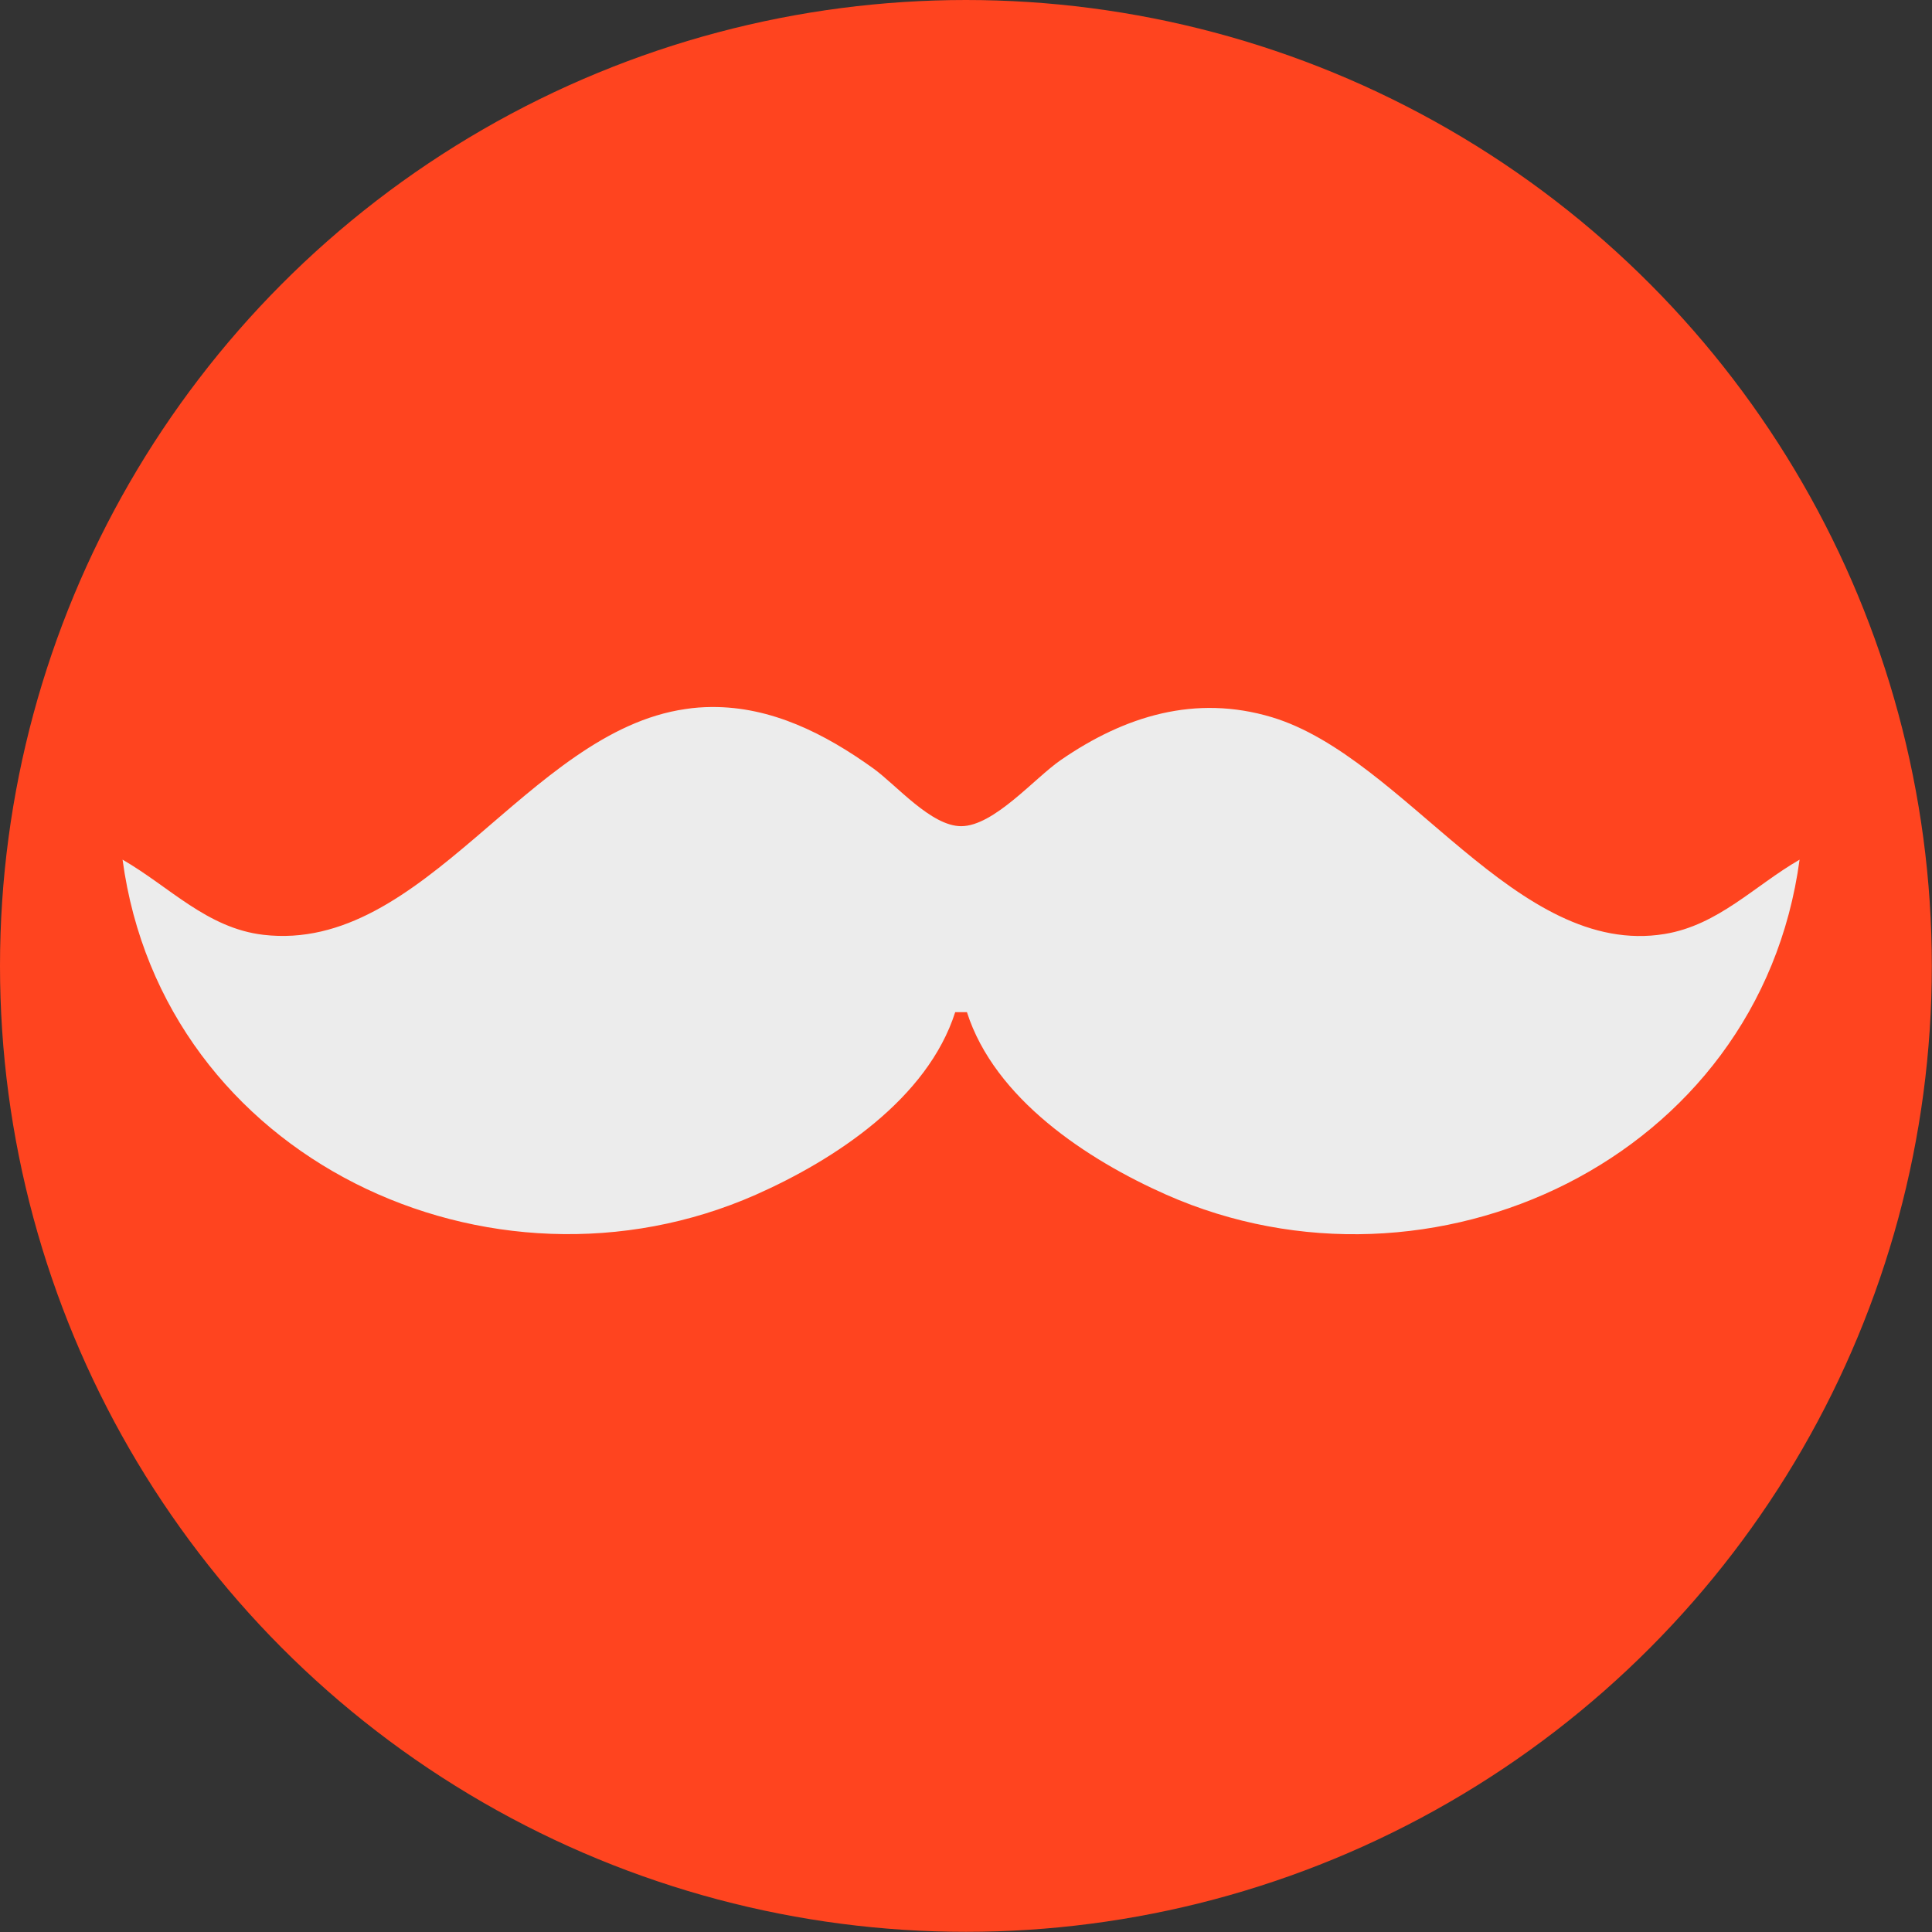<?xml version="1.0" encoding="UTF-8" standalone="no"?>
<!-- Created with Inkscape (http://www.inkscape.org/) -->

<svg
   width="42.953"
   height="42.953"
   viewBox="0 0 11.365 11.365"
   version="1.1"
   id="svg1"
   xml:space="preserve"
   inkscape:version="1.3.2 (091e20e, 2023-11-25, custom)"
   sodipodi:docname="Index-v1.0.svg"
   xmlns:inkscape="http://www.inkscape.org/namespaces/inkscape"
   xmlns:sodipodi="http://sodipodi.sourceforge.net/DTD/sodipodi-0.dtd"
   xmlns="http://www.w3.org/2000/svg"
   xmlns:svg="http://www.w3.org/2000/svg"><rect x="0" y="0" width="11.365" height="11.365" fill="#333333" stroke="none"/><sodipodi:namedview
     id="namedview1"
     pagecolor="#ffffff"
     bordercolor="#000000"
     borderopacity="0.25"
     inkscape:showpageshadow="false"
     inkscape:pageopacity="0.0"
     inkscape:pagecheckerboard="0"
     inkscape:deskcolor="#d1d1d1"
     inkscape:document-units="mm"
     showborder="true"
     borderlayer="true"
     inkscape:zoom="0.1767767"
     inkscape:cx="1510.38"
     inkscape:cy="1875.2471"
     inkscape:window-width="1920"
     inkscape:window-height="1017"
     inkscape:window-x="-8"
     inkscape:window-y="-8"
     inkscape:window-maximized="1"
     inkscape:current-layer="layer1"
     showguides="true"
     inkscape:lockguides="false"><sodipodi:guide
       position="317.657,1148.941"
       orientation="1,0"
       id="guide2"
       inkscape:locked="false" /><sodipodi:guide
       position="656.323,1148.941"
       orientation="1,0"
       id="guide3"
       inkscape:locked="false" /><sodipodi:guide
       position="283.79,1148.941"
       orientation="1,0"
       id="guide4"
       inkscape:locked="false" /><sodipodi:guide
       position="690.19,1148.941"
       orientation="1,0"
       id="guide5"
       inkscape:locked="false" /><sodipodi:guide
       position="450.761,300.307"
       orientation="0,-1"
       id="guide6"
       inkscape:locked="false" /></sodipodi:namedview><defs
     id="defs1" /><style
     type="text/css"
     id="style1">
	.st0{fill-rule:evenodd;clip-rule:evenodd;fill:#FFFFFF;}
	.st1{fill:#ED1C24;}
	.st2{fill:#FFFFFF;}
	.st3{font-family:'Raleway-Medium';}
	.st4{font-size:27.174px;}
</style><style
     type="text/css"
     id="style1-1">
	.st0{fill-rule:evenodd;clip-rule:evenodd;fill:#FFFFFF;}
	.st1{fill:#ED1C24;}
	.st2{fill:#FFFFFF;}
	.st3{font-family:'Raleway-Medium';}
	.st4{font-size:27.174px;}
</style><style
     type="text/css"
     id="style1-3">
	.st0{fill-rule:evenodd;clip-rule:evenodd;fill:#FFFFFF;}
	.st1{fill:#ED1C24;}
	.st2{fill:#FFFFFF;}
	.st3{font-family:'Raleway-Medium';}
	.st4{font-size:27.174px;}
</style><circle
     style="fill:#ff441f;fill-opacity:1;stroke-width:0.011"
     id="path7-6"
     cx="5.682"
     cy="5.682"
     r="5.682" /><path
     id="path6-3"
     style="fill:#ececec;fill-opacity:1;stroke-width:0.013"
     d="m 4.184,4.159 c -0.05,3.5e-4 -0.101,0.004 -0.152,0.012 -0.93,0.134 -1.535,1.439 -2.483,1.328 -0.332,-0.039 -0.553,-0.284 -0.828,-0.442 0.237,1.761 2.167,2.659 3.725,1.971 0.465,-0.206 1.01,-0.564 1.173,-1.074 h 0.069 c 0.163,0.51 0.708,0.868 1.173,1.074 1.558,0.689 3.488,-0.209 3.725,-1.971 -0.265,0.153 -0.478,0.385 -0.793,0.437 -0.872,0.144 -1.526,-1.038 -2.311,-1.275 -0.45,-0.135 -0.865,-0.008 -1.242,0.252 -0.153,0.105 -0.393,0.389 -0.586,0.389 -0.177,0 -0.382,-0.243 -0.517,-0.34 -0.285,-0.205 -0.601,-0.364 -0.951,-0.361 z" /></svg>
